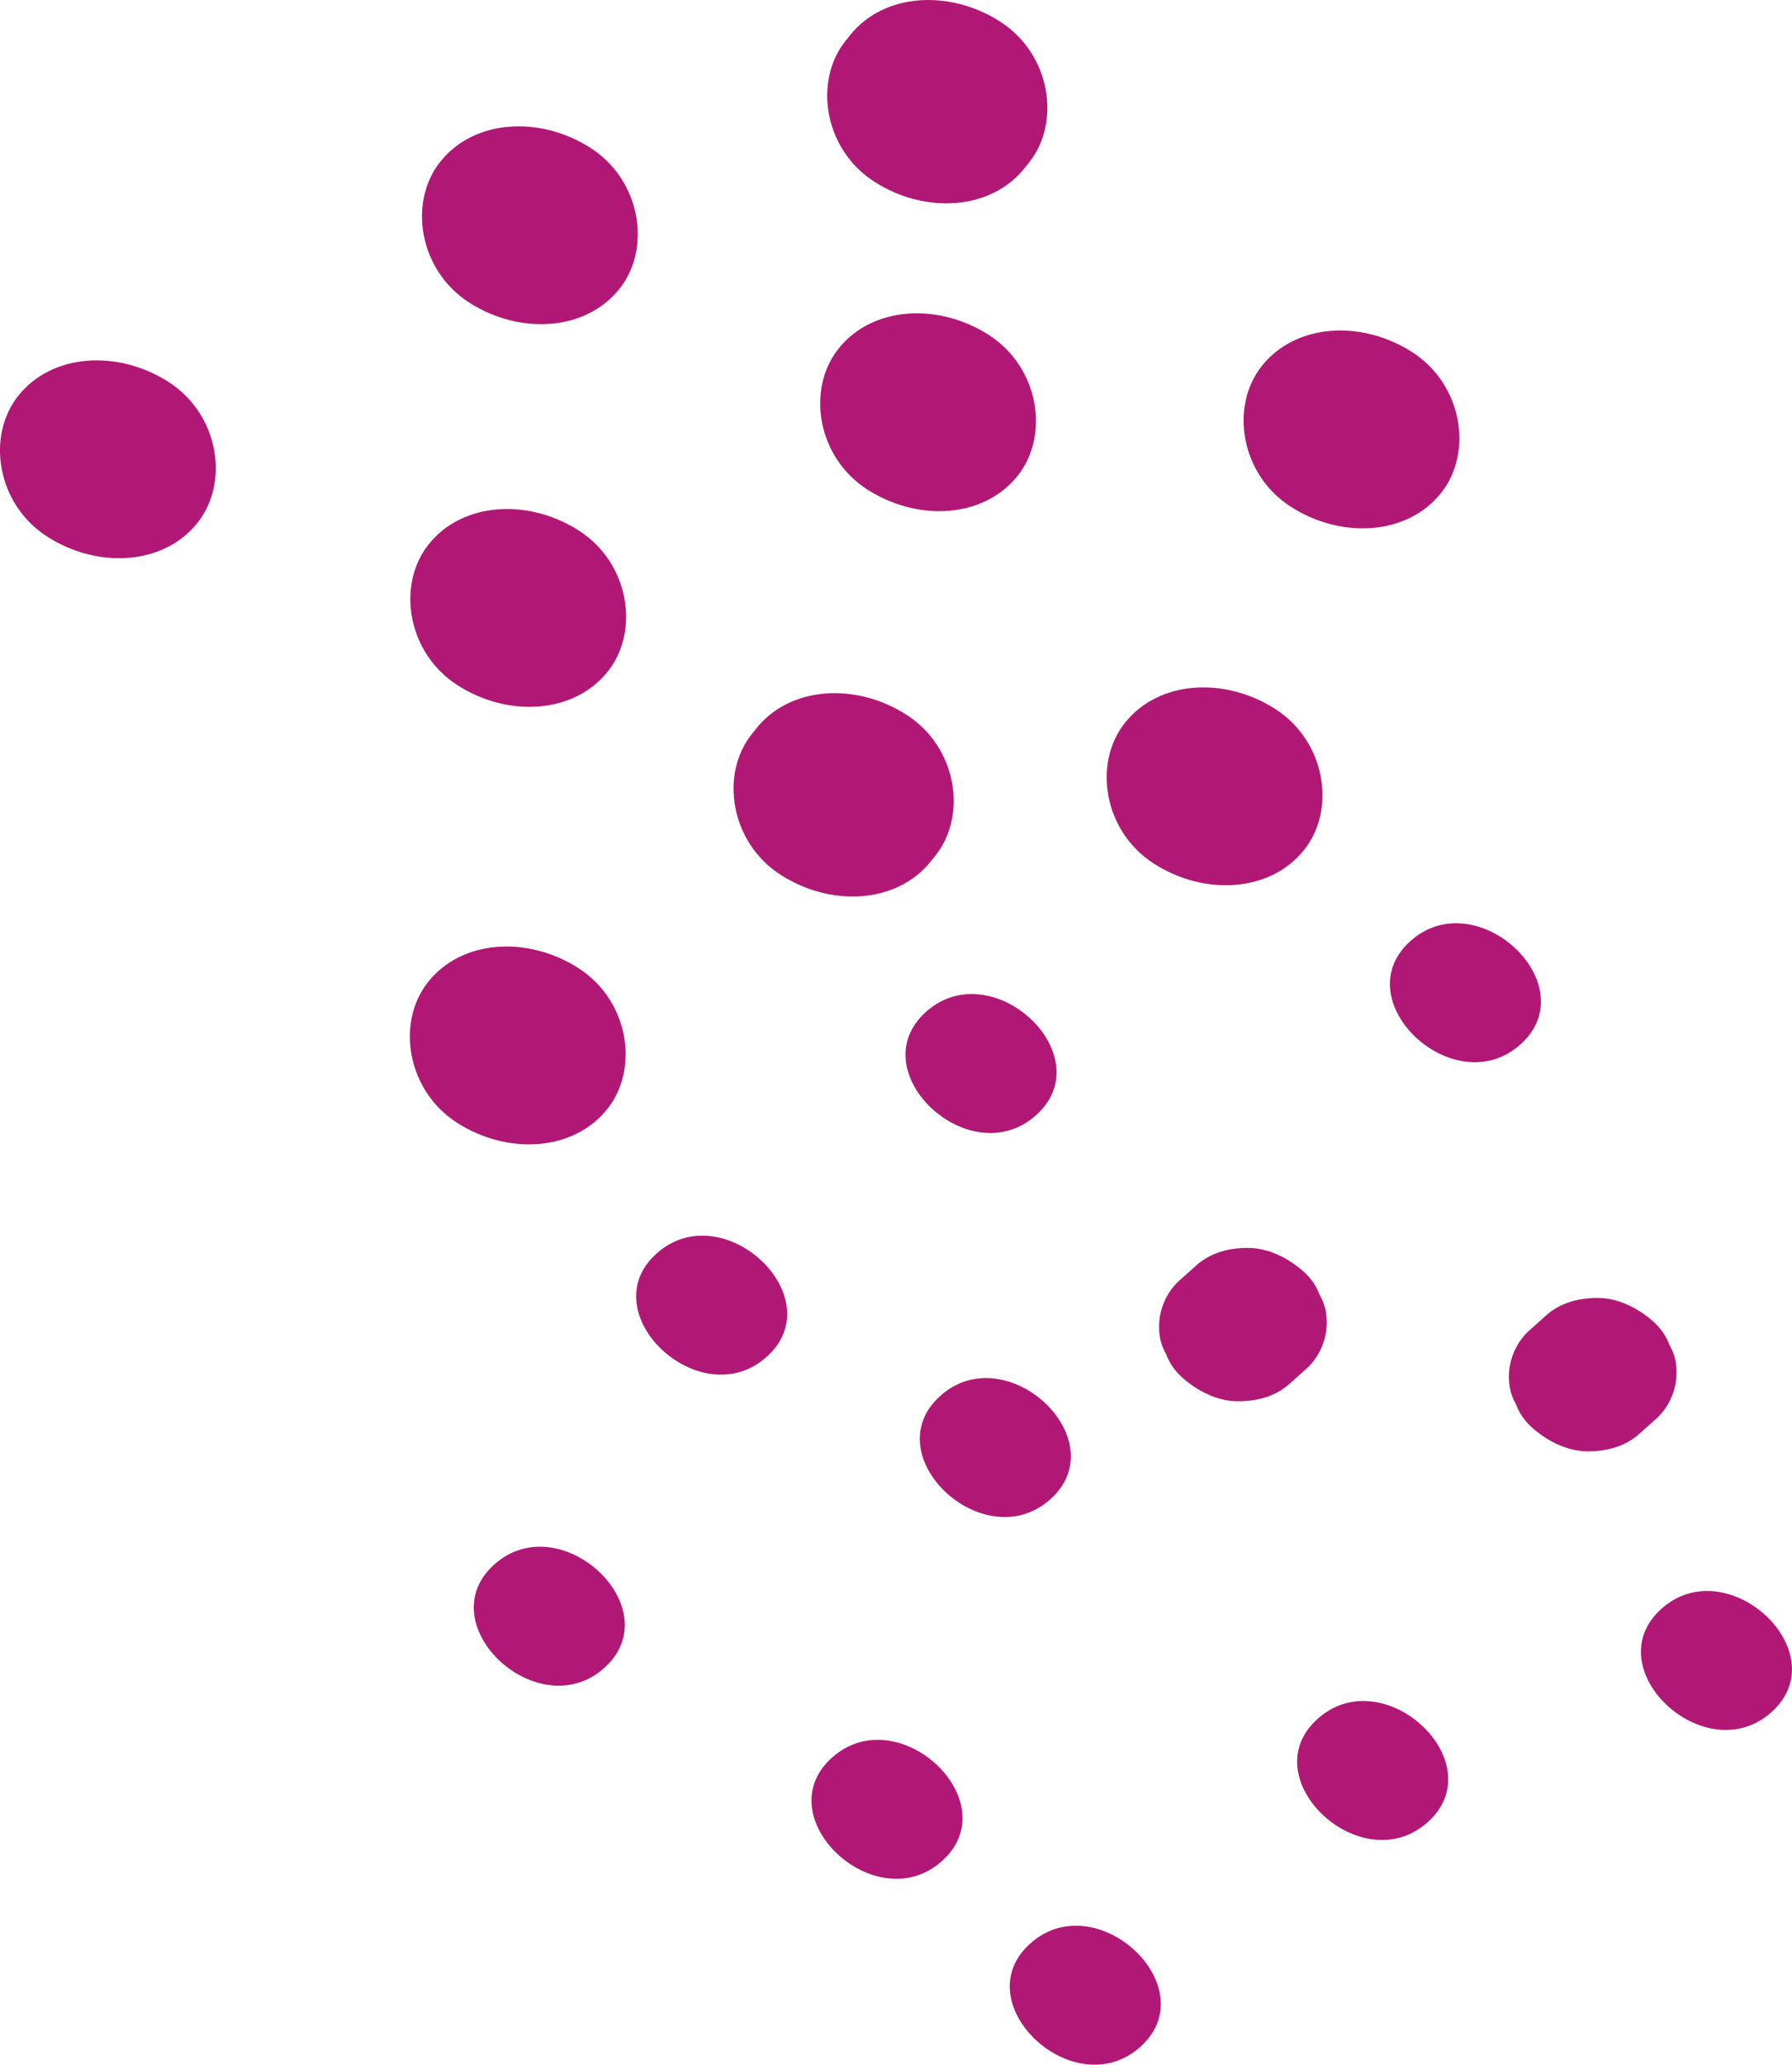 <svg xmlns="http://www.w3.org/2000/svg" id="Layer_2" data-name="Layer 2" viewBox="0 0 342.26 394.09"><defs><style>      .cls-1 {        fill: #b11875;      }    </style></defs><g id="Layer_1-2" data-name="Layer 1"><g><g><path class="cls-1" d="m125.4,239.26c-12.64,11.33,8.38,31.07,21.04,19.71,12.64-11.33-8.37-31.07-21.04-19.71Z"></path><path class="cls-1" d="m158.89,335.49c-12.64,11.33,8.38,31.07,21.04,19.71,12.64-11.33-8.38-31.07-21.04-19.71Z"></path><path class="cls-1" d="m251.65,328.08c-12.64,11.33,8.38,31.07,21.04,19.71,12.64-11.33-8.38-31.07-21.04-19.71Z"></path><path class="cls-1" d="m179.58,266.44c-12.64,11.33,8.37,31.07,21.04,19.71,12.64-11.33-8.37-31.07-21.04-19.71Z"></path><path class="cls-1" d="m176.85,193.14c-12.64,11.33,8.38,31.07,21.04,19.71,12.64-11.33-8.37-31.07-21.04-19.71Z"></path><path class="cls-1" d="m269.37,179.63c-12.64,11.33,8.37,31.07,21.04,19.71,12.64-11.33-8.38-31.07-21.04-19.71Z"></path><path class="cls-1" d="m238.51,238.19c-3.81-.05-7.37.95-10.03,3.34l-3.22,2.88c-2.52,2.26-3.99,5.73-3.87,9.11,0,1.75.45,3.42,1.35,4.99.64,1.73,1.71,3.24,3.21,4.56,2.83,2.45,6.49,4.34,10.32,4.39,3.81.05,7.37-.95,10.03-3.34l3.22-2.88c2.52-2.26,3.99-5.73,3.87-9.11,0-1.75-.45-3.42-1.35-4.99-.64-1.73-1.71-3.25-3.21-4.56-2.83-2.45-6.49-4.34-10.32-4.39Z"></path><path class="cls-1" d="m305.32,247.74c-3.81-.05-7.37.95-10.03,3.34l-3.22,2.88c-2.52,2.26-3.99,5.73-3.87,9.11,0,1.75.45,3.42,1.35,4.99.64,1.73,1.71,3.24,3.21,4.56,2.83,2.45,6.49,4.34,10.32,4.39,3.81.05,7.37-.95,10.03-3.34l3.22-2.88c2.52-2.26,3.99-5.73,3.87-9.11,0-1.75-.45-3.42-1.35-4.99-.64-1.73-1.71-3.24-3.21-4.56-2.83-2.45-6.49-4.34-10.32-4.39Z"></path><path class="cls-1" d="m196.76,370.97c-12.64,11.33,8.38,31.07,21.04,19.71,12.64-11.33-8.38-31.07-21.04-19.71Z"></path><path class="cls-1" d="m94.39,298.63c-12.64,11.33,8.38,31.07,21.04,19.71,12.64-11.33-8.38-31.07-21.04-19.71Z"></path><path class="cls-1" d="m317.31,307.08c-12.64,11.33,8.37,31.07,21.04,19.71,12.64-11.33-8.38-31.07-21.04-19.71Z"></path></g><g><path class="cls-1" d="m81.83,103.95c-6.1,7.7-4.06,20.63,5.49,26.8,9.57,6.19,22.27,5.62,28.8-2.63,6.1-7.7,4.06-20.63-5.49-26.8-9.57-6.19-22.27-5.62-28.8,2.63Z"></path><path class="cls-1" d="m160.11,66.6c-6.1,7.7-4.06,20.63,5.49,26.8,9.57,6.19,22.27,5.62,28.8-2.63,6.1-7.7,4.06-20.63-5.49-26.8-9.57-6.19-22.27-5.62-28.8,2.63Z"></path><path class="cls-1" d="m84.06,30.91c-6.1,7.7-4.06,20.63,5.49,26.8,9.57,6.19,22.27,5.62,28.8-2.63,6.1-7.7,4.05-20.63-5.49-26.8-9.57-6.19-22.27-5.62-28.8,2.63Z"></path><path class="cls-1" d="m144.4,139.1l-.84,1.05c-6.1,7.7-4.05,20.63,5.49,26.8,9.57,6.19,22.27,5.62,28.8-2.63l.84-1.05c6.1-7.7,4.06-20.63-5.49-26.8-9.57-6.19-22.27-5.62-28.8,2.63Z"></path><path class="cls-1" d="m3.46,75.58c-6.1,7.7-4.06,20.63,5.49,26.8,9.57,6.19,22.27,5.62,28.8-2.63,6.1-7.7,4.05-20.63-5.49-26.8-9.57-6.19-22.27-5.62-28.8,2.63Z"></path><path class="cls-1" d="m162.29,6.8l-.84,1.05c-6.1,7.7-4.06,20.63,5.49,26.8,9.57,6.19,22.27,5.62,28.8-2.63l.84-1.05c6.1-7.7,4.05-20.63-5.49-26.8-9.57-6.19-22.27-5.62-28.8,2.63Z"></path><path class="cls-1" d="m240.98,69.88c-6.1,7.7-4.06,20.63,5.49,26.8,9.57,6.19,22.27,5.62,28.8-2.63,6.1-7.7,4.05-20.63-5.49-26.8-9.57-6.19-22.27-5.62-28.8,2.63Z"></path><path class="cls-1" d="m81.74,187.46c-6.1,7.7-4.05,20.63,5.49,26.8,9.57,6.19,22.27,5.62,28.8-2.63,6.1-7.7,4.06-20.63-5.49-26.8-9.57-6.19-22.27-5.62-28.8,2.63Z"></path><path class="cls-1" d="m214.83,138c-6.1,7.7-4.06,20.63,5.49,26.8,9.57,6.19,22.27,5.62,28.8-2.63,6.1-7.7,4.06-20.63-5.49-26.8-9.57-6.19-22.27-5.62-28.8,2.63Z"></path></g></g></g></svg>